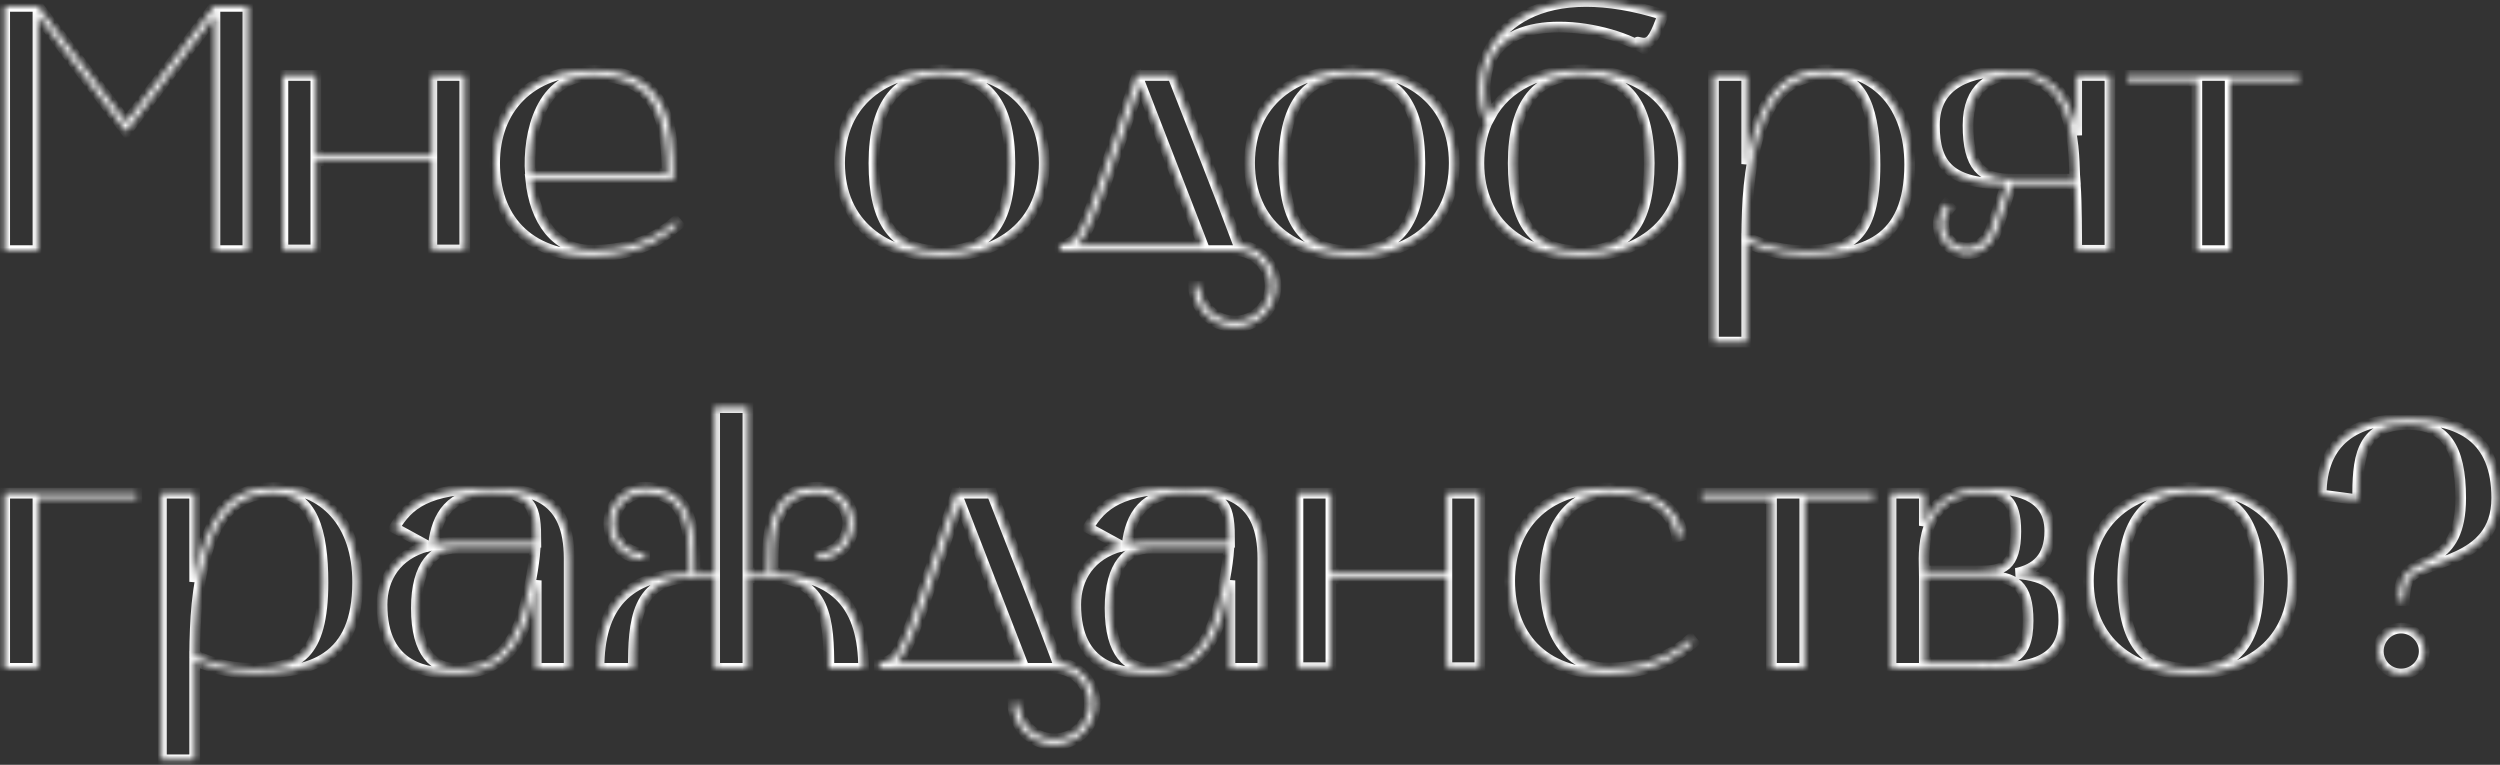 <?xml version="1.0" encoding="UTF-8"?> <svg xmlns="http://www.w3.org/2000/svg" width="389" height="119" viewBox="0 0 389 119" fill="none"><rect x="0" y="0" width="389" height="119" fill="#333333" stroke="none"/><mask id="path-1-inside-1_26_40" fill="white"><path d="M0.726 39V0.993H5.961L19.648 18.988L33.335 0.993H38.57V39H33.444V2.411L19.648 20.515L5.907 2.411V39H0.726ZM44.02 11.735H49.145V24.168H67.195V11.735H72.32V38.891H67.195V24.986H49.145V38.891H44.02V11.735ZM76.963 25.368C76.963 17.025 82.361 10.918 92.177 10.918C103.628 10.918 104.827 18.824 104.827 27.931H82.579C83.234 34.31 86.451 38.946 92.177 38.946C97.139 38.946 101.61 37.473 105.1 34.419L105.536 34.965C104.609 35.728 100.629 39.873 92.177 39.873C81.871 39.873 76.963 33.711 76.963 25.368ZM92.177 11.79C84.215 11.79 82.089 20.678 82.525 27.058H103.791C103.791 18.824 102.21 11.79 92.177 11.79ZM130.64 25.368C130.64 15.825 137.674 10.863 146.563 10.863C155.505 10.863 162.485 15.825 162.485 25.368C162.485 34.91 155.505 39.873 146.563 39.873C137.674 39.873 130.64 34.91 130.64 25.368ZM146.563 11.681C139.856 11.681 135.984 15.934 135.984 25.368C135.984 34.692 139.201 39.054 146.563 39.054C153.815 39.054 157.141 34.692 157.141 25.368C157.141 15.934 153.379 11.681 146.563 11.681ZM164.955 39V38.073C167.245 38.073 168.172 37.092 171.717 26.785C173.353 22.205 176.897 11.735 176.897 11.735H182.459C186.44 21.932 188.893 27.876 192.71 38.073C195.928 38.4 198.545 41.127 198.545 44.507C198.545 47.997 195.655 50.887 192.165 50.887C188.621 50.887 185.731 47.997 185.731 44.507H186.658C186.658 47.507 189.112 49.96 192.165 49.96C195.164 49.96 197.618 47.507 197.618 44.507C197.618 41.508 195.219 39.054 192.22 39H164.955ZM172.589 27.113C171.662 29.675 169.645 36.219 167.573 38.127H187.148L177.442 13.099C175.861 17.679 174.061 22.859 172.589 27.113ZM194.435 25.368C194.435 15.825 201.469 10.863 210.357 10.863C219.3 10.863 226.28 15.825 226.28 25.368C226.28 34.91 219.3 39.873 210.357 39.873C201.469 39.873 194.435 34.91 194.435 25.368ZM210.357 11.681C203.65 11.681 199.779 15.934 199.779 25.368C199.779 34.692 202.996 39.054 210.357 39.054C217.61 39.054 220.936 34.692 220.936 25.368C220.936 15.934 217.174 11.681 210.357 11.681ZM231.313 19.151C227.878 12.008 231.913 0.23 246.799 0.23C250.18 0.23 254.215 0.83 258.796 2.302C257.65 5.246 257.105 6.719 255.796 6.719C254.869 6.719 253.561 5.846 256.505 8.082C253.779 6.01 247.944 4.21 242.6 4.21C237.856 4.21 233.494 5.628 231.913 9.5C230.931 11.735 230.659 15.552 231.858 18.115C234.421 13.317 239.765 10.863 246.036 10.863C254.979 10.863 261.958 15.825 261.958 25.368C261.958 34.91 254.979 39.873 246.036 39.873C237.148 39.873 230.113 34.91 230.113 25.368C230.113 23.023 230.549 20.951 231.313 19.151ZM246.036 11.681C239.329 11.681 235.457 15.934 235.457 25.368C235.457 34.692 238.674 39.054 246.036 39.054C253.288 39.054 256.614 34.692 256.614 25.368C256.614 15.934 252.852 11.681 246.036 11.681ZM266.609 53.232V11.735H271.79V25.531C272.062 23.895 272.335 22.259 272.88 20.624C275.171 13.807 278.115 10.863 284.168 10.863C292.02 10.863 297.146 16.479 297.146 25.586C297.146 37.691 289.893 39.763 280.951 39.763C276.37 39.763 273.262 38.455 271.79 37.691V53.232H266.609ZM273.698 20.951C272.062 26.404 271.844 31.475 271.79 36.873C273.262 37.637 276.37 39 280.951 39C287.712 39 291.747 37.146 291.747 25.64C291.747 17.679 290.112 11.735 284.222 11.735C279.369 11.735 275.77 14.08 273.698 20.951ZM312.17 28.639C303.555 28.639 300.992 25.804 300.992 19.479C300.992 12.935 306.499 10.972 313.152 10.972C321.277 10.972 322.967 18.77 323.131 21.06V11.735H328.311V38.946H323.131C323.131 37.037 323.131 31.639 322.913 28.639H313.097L310.753 35.728C309.989 38.073 308.19 39.491 306.172 39.491C303.664 39.491 301.592 37.419 301.592 34.91C301.592 33.711 302.028 32.62 302.791 31.748L303.446 32.347C302.846 33.056 302.464 33.929 302.464 34.91C302.519 37.037 303.991 38.564 306.063 38.564C308.026 38.564 309.28 37.146 309.88 35.401L312.17 28.639ZM306.227 19.479C306.227 25.858 308.353 27.876 312.988 27.876H322.858C322.585 24.822 323.458 11.735 313.097 11.735C309.88 11.735 306.227 13.535 306.227 19.479ZM341.829 12.608H331.033V11.735H357.697V12.608H347.01V39H341.829V12.608ZM0.726 76.735H21.284V77.553H5.907V104H0.726V76.735ZM25.116 118.232V76.735H30.296V90.531C30.568 88.895 30.841 87.26 31.386 85.624C33.677 78.808 36.621 75.863 42.674 75.863C50.526 75.863 55.652 81.479 55.652 90.586C55.652 102.691 48.399 104.763 39.457 104.763C34.876 104.763 31.768 103.455 30.296 102.691V118.232H25.116ZM32.204 85.951C30.568 91.404 30.35 96.475 30.296 101.873C31.768 102.637 34.876 104 39.457 104C46.218 104 50.253 102.146 50.253 90.64C50.253 82.679 48.617 76.735 42.728 76.735C37.875 76.735 34.276 79.08 32.204 85.951ZM71.004 104.818C66.587 104.818 59.443 104.109 59.443 94.076C59.443 89.931 61.679 86.278 66.532 84.969L61.352 82.134C63.478 78.48 66.532 75.972 76.075 75.972C83 75.972 88.562 77.444 88.562 86.878V104H83.436V90.313C82.237 97.62 80.001 104.818 71.004 104.818ZM70.949 85.296C67.677 85.296 64.787 87.805 64.787 94.621C64.787 101.764 67.677 104 70.949 104C75.802 104 79.565 102.037 81.582 94.566C82.4 91.567 83.054 88.35 83.272 85.296H70.949ZM67.459 84.697C67.95 84.533 69.531 84.37 70.949 84.37H83.382C83.382 78.862 82.945 76.681 76.075 76.681C70.131 76.681 67.95 80.28 67.459 84.697ZM98.548 104H93.204C93.204 94.403 97.458 89.441 107.273 89.168C107.273 83.824 107.491 76.735 100.293 76.735C97.73 76.735 95.604 78.862 95.604 81.425C95.604 83.988 97.73 86.114 100.293 86.114V87.041C97.24 87.041 94.731 84.533 94.731 81.425C94.731 78.317 97.24 75.808 100.293 75.808C108.146 75.863 108.146 83.224 108.146 89.168H111.199V63.43H116.379V89.168H119.379C119.379 83.224 119.379 75.863 127.231 75.808C130.339 75.808 132.847 78.317 132.847 81.425C132.847 84.533 130.339 87.041 127.231 87.041V86.114C129.848 86.114 131.92 83.988 131.92 81.425C131.92 78.862 129.848 76.735 127.231 76.735C120.033 76.735 120.306 83.824 120.306 89.168C130.121 89.441 134.374 94.403 134.374 104H128.976C128.976 96.857 128.648 89.877 119.706 89.877H116.379V104H111.199V89.877H107.818C98.876 89.877 98.548 96.857 98.548 104ZM136.839 104V103.073C139.129 103.073 140.056 102.091 143.6 91.785C145.236 87.205 148.78 76.735 148.78 76.735H154.342C158.323 86.932 160.777 92.876 164.594 103.073C167.811 103.4 170.428 106.127 170.428 109.507C170.428 112.997 167.538 115.887 164.049 115.887C160.504 115.887 157.614 112.997 157.614 109.507H158.541C158.541 112.507 160.995 114.96 164.049 114.96C167.048 114.96 169.501 112.507 169.501 109.507C169.501 106.508 167.102 104.055 164.103 104H136.839ZM144.473 92.113C143.546 94.675 141.528 101.219 139.456 103.128H159.032L149.326 78.099C147.744 82.679 145.945 87.859 144.473 92.113ZM178.944 104.818C174.527 104.818 167.383 104.109 167.383 94.076C167.383 89.931 169.619 86.278 174.472 84.969L169.292 82.134C171.419 78.48 174.472 75.972 184.015 75.972C190.94 75.972 196.502 77.444 196.502 86.878V104H191.376V90.313C190.177 97.62 187.941 104.818 178.944 104.818ZM178.889 85.296C175.617 85.296 172.727 87.805 172.727 94.621C172.727 101.764 175.617 104 178.889 104C183.742 104 187.505 102.037 189.522 94.566C190.34 91.567 190.995 88.35 191.213 85.296H178.889ZM175.399 84.697C175.89 84.533 177.471 84.37 178.889 84.37H191.322C191.322 78.862 190.885 76.681 184.015 76.681C178.071 76.681 175.89 80.28 175.399 84.697ZM201.963 76.735H207.088V89.168H225.137V76.735H230.263V103.891H225.137V89.986H207.088V103.891H201.963V76.735ZM250.119 104.872C239.813 104.872 234.906 98.711 234.906 90.368C234.906 82.025 240.304 75.918 250.119 75.918C257.645 75.918 261.243 79.353 261.843 83.333L260.916 83.552C260.371 80.007 257.481 76.79 250.119 76.79C244.885 76.79 240.413 81.316 240.413 90.368C240.413 98.056 243.685 103.945 250.119 103.945C255.082 103.945 259.553 102.473 263.043 99.419L263.479 99.965C262.552 100.728 258.572 104.872 250.119 104.872ZM275.638 77.608H264.841V76.735H291.506V77.608H280.819V104H275.638V77.608ZM294.247 76.735H299.427V81.807C300.081 79.516 302.426 75.972 308.752 75.972C313.168 75.972 318.949 76.681 318.949 82.624C318.949 86.823 316.767 88.568 313.714 89.223C318.458 89.659 321.13 91.077 321.13 96.529C321.13 103.836 314.423 104 308.043 104C307.77 104 307.497 104 307.225 104H294.247V76.735ZM308.861 89.659H299.427V103.128H306.843C312.405 103.128 315.568 103.073 315.568 96.584C315.568 91.077 313.55 89.659 308.861 89.659ZM308.642 76.735C298.282 76.735 299.427 86.66 299.427 88.841H308.206C311.478 88.841 313.659 88.186 313.659 82.679C313.659 77.88 311.86 76.735 308.642 76.735ZM324.954 90.368C324.954 80.825 331.988 75.863 340.876 75.863C349.819 75.863 356.799 80.825 356.799 90.368C356.799 99.91 349.819 104.872 340.876 104.872C331.988 104.872 324.954 99.91 324.954 90.368ZM340.876 76.681C334.169 76.681 330.297 80.934 330.297 90.368C330.297 99.692 333.515 104.055 340.876 104.055C348.128 104.055 351.455 99.692 351.455 90.368C351.455 80.934 347.692 76.681 340.876 76.681ZM366.848 77.771L361.177 77.008C361.177 68.611 366.412 65.175 374.646 65.175C382.825 65.175 388.496 68.12 388.496 77.499C388.496 87.968 376.663 86.987 374.755 90.259C374.373 90.913 374.21 91.949 374.101 93.476H373.228C373.283 91.676 373.501 90.586 373.991 89.768C376.009 86.442 382.88 88.132 382.88 77.499C382.88 69.483 380.371 66.048 374.646 66.048C367.066 66.048 366.848 71.773 366.848 77.771ZM370.065 101.328C370.065 99.365 371.647 97.729 373.61 97.729C375.573 97.729 377.209 99.365 377.209 101.328C377.209 103.291 375.573 104.872 373.61 104.872C371.647 104.872 370.065 103.291 370.065 101.328Z"></path></mask><path d="M0.726 39V0.993H5.961L19.648 18.988L33.335 0.993H38.57V39H33.444V2.411L19.648 20.515L5.907 2.411V39H0.726ZM44.02 11.735H49.145V24.168H67.195V11.735H72.32V38.891H67.195V24.986H49.145V38.891H44.02V11.735ZM76.963 25.368C76.963 17.025 82.361 10.918 92.177 10.918C103.628 10.918 104.827 18.824 104.827 27.931H82.579C83.234 34.31 86.451 38.946 92.177 38.946C97.139 38.946 101.61 37.473 105.1 34.419L105.536 34.965C104.609 35.728 100.629 39.873 92.177 39.873C81.871 39.873 76.963 33.711 76.963 25.368ZM92.177 11.79C84.215 11.79 82.089 20.678 82.525 27.058H103.791C103.791 18.824 102.21 11.79 92.177 11.79ZM130.64 25.368C130.64 15.825 137.674 10.863 146.563 10.863C155.505 10.863 162.485 15.825 162.485 25.368C162.485 34.91 155.505 39.873 146.563 39.873C137.674 39.873 130.64 34.91 130.64 25.368ZM146.563 11.681C139.856 11.681 135.984 15.934 135.984 25.368C135.984 34.692 139.201 39.054 146.563 39.054C153.815 39.054 157.141 34.692 157.141 25.368C157.141 15.934 153.379 11.681 146.563 11.681ZM164.955 39V38.073C167.245 38.073 168.172 37.092 171.717 26.785C173.353 22.205 176.897 11.735 176.897 11.735H182.459C186.44 21.932 188.893 27.876 192.71 38.073C195.928 38.4 198.545 41.127 198.545 44.507C198.545 47.997 195.655 50.887 192.165 50.887C188.621 50.887 185.731 47.997 185.731 44.507H186.658C186.658 47.507 189.112 49.96 192.165 49.96C195.164 49.96 197.618 47.507 197.618 44.507C197.618 41.508 195.219 39.054 192.22 39H164.955ZM172.589 27.113C171.662 29.675 169.645 36.219 167.573 38.127H187.148L177.442 13.099C175.861 17.679 174.061 22.859 172.589 27.113ZM194.435 25.368C194.435 15.825 201.469 10.863 210.357 10.863C219.3 10.863 226.28 15.825 226.28 25.368C226.28 34.91 219.3 39.873 210.357 39.873C201.469 39.873 194.435 34.91 194.435 25.368ZM210.357 11.681C203.65 11.681 199.779 15.934 199.779 25.368C199.779 34.692 202.996 39.054 210.357 39.054C217.61 39.054 220.936 34.692 220.936 25.368C220.936 15.934 217.174 11.681 210.357 11.681ZM231.313 19.151C227.878 12.008 231.913 0.23 246.799 0.23C250.18 0.23 254.215 0.83 258.796 2.302C257.65 5.246 257.105 6.719 255.796 6.719C254.869 6.719 253.561 5.846 256.505 8.082C253.779 6.01 247.944 4.21 242.6 4.21C237.856 4.21 233.494 5.628 231.913 9.5C230.931 11.735 230.659 15.552 231.858 18.115C234.421 13.317 239.765 10.863 246.036 10.863C254.979 10.863 261.958 15.825 261.958 25.368C261.958 34.91 254.979 39.873 246.036 39.873C237.148 39.873 230.113 34.91 230.113 25.368C230.113 23.023 230.549 20.951 231.313 19.151ZM246.036 11.681C239.329 11.681 235.457 15.934 235.457 25.368C235.457 34.692 238.674 39.054 246.036 39.054C253.288 39.054 256.614 34.692 256.614 25.368C256.614 15.934 252.852 11.681 246.036 11.681ZM266.609 53.232V11.735H271.79V25.531C272.062 23.895 272.335 22.259 272.88 20.624C275.171 13.807 278.115 10.863 284.168 10.863C292.02 10.863 297.146 16.479 297.146 25.586C297.146 37.691 289.893 39.763 280.951 39.763C276.37 39.763 273.262 38.455 271.79 37.691V53.232H266.609ZM273.698 20.951C272.062 26.404 271.844 31.475 271.79 36.873C273.262 37.637 276.37 39 280.951 39C287.712 39 291.747 37.146 291.747 25.64C291.747 17.679 290.112 11.735 284.222 11.735C279.369 11.735 275.77 14.08 273.698 20.951ZM312.17 28.639C303.555 28.639 300.992 25.804 300.992 19.479C300.992 12.935 306.499 10.972 313.152 10.972C321.277 10.972 322.967 18.77 323.131 21.06V11.735H328.311V38.946H323.131C323.131 37.037 323.131 31.639 322.913 28.639H313.097L310.753 35.728C309.989 38.073 308.19 39.491 306.172 39.491C303.664 39.491 301.592 37.419 301.592 34.91C301.592 33.711 302.028 32.62 302.791 31.748L303.446 32.347C302.846 33.056 302.464 33.929 302.464 34.91C302.519 37.037 303.991 38.564 306.063 38.564C308.026 38.564 309.28 37.146 309.88 35.401L312.17 28.639ZM306.227 19.479C306.227 25.858 308.353 27.876 312.988 27.876H322.858C322.585 24.822 323.458 11.735 313.097 11.735C309.88 11.735 306.227 13.535 306.227 19.479ZM341.829 12.608H331.033V11.735H357.697V12.608H347.01V39H341.829V12.608ZM0.726 76.735H21.284V77.553H5.907V104H0.726V76.735ZM25.116 118.232V76.735H30.296V90.531C30.568 88.895 30.841 87.26 31.386 85.624C33.677 78.808 36.621 75.863 42.674 75.863C50.526 75.863 55.652 81.479 55.652 90.586C55.652 102.691 48.399 104.763 39.457 104.763C34.876 104.763 31.768 103.455 30.296 102.691V118.232H25.116ZM32.204 85.951C30.568 91.404 30.35 96.475 30.296 101.873C31.768 102.637 34.876 104 39.457 104C46.218 104 50.253 102.146 50.253 90.64C50.253 82.679 48.617 76.735 42.728 76.735C37.875 76.735 34.276 79.08 32.204 85.951ZM71.004 104.818C66.587 104.818 59.443 104.109 59.443 94.076C59.443 89.931 61.679 86.278 66.532 84.969L61.352 82.134C63.478 78.48 66.532 75.972 76.075 75.972C83 75.972 88.562 77.444 88.562 86.878V104H83.436V90.313C82.237 97.62 80.001 104.818 71.004 104.818ZM70.949 85.296C67.677 85.296 64.787 87.805 64.787 94.621C64.787 101.764 67.677 104 70.949 104C75.802 104 79.565 102.037 81.582 94.566C82.4 91.567 83.054 88.35 83.272 85.296H70.949ZM67.459 84.697C67.95 84.533 69.531 84.37 70.949 84.37H83.382C83.382 78.862 82.945 76.681 76.075 76.681C70.131 76.681 67.95 80.28 67.459 84.697ZM98.548 104H93.204C93.204 94.403 97.458 89.441 107.273 89.168C107.273 83.824 107.491 76.735 100.293 76.735C97.73 76.735 95.604 78.862 95.604 81.425C95.604 83.988 97.73 86.114 100.293 86.114V87.041C97.24 87.041 94.731 84.533 94.731 81.425C94.731 78.317 97.24 75.808 100.293 75.808C108.146 75.863 108.146 83.224 108.146 89.168H111.199V63.43H116.379V89.168H119.379C119.379 83.224 119.379 75.863 127.231 75.808C130.339 75.808 132.847 78.317 132.847 81.425C132.847 84.533 130.339 87.041 127.231 87.041V86.114C129.848 86.114 131.92 83.988 131.92 81.425C131.92 78.862 129.848 76.735 127.231 76.735C120.033 76.735 120.306 83.824 120.306 89.168C130.121 89.441 134.374 94.403 134.374 104H128.976C128.976 96.857 128.648 89.877 119.706 89.877H116.379V104H111.199V89.877H107.818C98.876 89.877 98.548 96.857 98.548 104ZM136.839 104V103.073C139.129 103.073 140.056 102.091 143.6 91.785C145.236 87.205 148.78 76.735 148.78 76.735H154.342C158.323 86.932 160.777 92.876 164.594 103.073C167.811 103.4 170.428 106.127 170.428 109.507C170.428 112.997 167.538 115.887 164.049 115.887C160.504 115.887 157.614 112.997 157.614 109.507H158.541C158.541 112.507 160.995 114.96 164.049 114.96C167.048 114.96 169.501 112.507 169.501 109.507C169.501 106.508 167.102 104.055 164.103 104H136.839ZM144.473 92.113C143.546 94.675 141.528 101.219 139.456 103.128H159.032L149.326 78.099C147.744 82.679 145.945 87.859 144.473 92.113ZM178.944 104.818C174.527 104.818 167.383 104.109 167.383 94.076C167.383 89.931 169.619 86.278 174.472 84.969L169.292 82.134C171.419 78.48 174.472 75.972 184.015 75.972C190.94 75.972 196.502 77.444 196.502 86.878V104H191.376V90.313C190.177 97.62 187.941 104.818 178.944 104.818ZM178.889 85.296C175.617 85.296 172.727 87.805 172.727 94.621C172.727 101.764 175.617 104 178.889 104C183.742 104 187.505 102.037 189.522 94.566C190.34 91.567 190.995 88.35 191.213 85.296H178.889ZM175.399 84.697C175.89 84.533 177.471 84.37 178.889 84.37H191.322C191.322 78.862 190.885 76.681 184.015 76.681C178.071 76.681 175.89 80.28 175.399 84.697ZM201.963 76.735H207.088V89.168H225.137V76.735H230.263V103.891H225.137V89.986H207.088V103.891H201.963V76.735ZM250.119 104.872C239.813 104.872 234.906 98.711 234.906 90.368C234.906 82.025 240.304 75.918 250.119 75.918C257.645 75.918 261.243 79.353 261.843 83.333L260.916 83.552C260.371 80.007 257.481 76.79 250.119 76.79C244.885 76.79 240.413 81.316 240.413 90.368C240.413 98.056 243.685 103.945 250.119 103.945C255.082 103.945 259.553 102.473 263.043 99.419L263.479 99.965C262.552 100.728 258.572 104.872 250.119 104.872ZM275.638 77.608H264.841V76.735H291.506V77.608H280.819V104H275.638V77.608ZM294.247 76.735H299.427V81.807C300.081 79.516 302.426 75.972 308.752 75.972C313.168 75.972 318.949 76.681 318.949 82.624C318.949 86.823 316.767 88.568 313.714 89.223C318.458 89.659 321.13 91.077 321.13 96.529C321.13 103.836 314.423 104 308.043 104C307.77 104 307.497 104 307.225 104H294.247V76.735ZM308.861 89.659H299.427V103.128H306.843C312.405 103.128 315.568 103.073 315.568 96.584C315.568 91.077 313.55 89.659 308.861 89.659ZM308.642 76.735C298.282 76.735 299.427 86.66 299.427 88.841H308.206C311.478 88.841 313.659 88.186 313.659 82.679C313.659 77.88 311.86 76.735 308.642 76.735ZM324.954 90.368C324.954 80.825 331.988 75.863 340.876 75.863C349.819 75.863 356.799 80.825 356.799 90.368C356.799 99.91 349.819 104.872 340.876 104.872C331.988 104.872 324.954 99.91 324.954 90.368ZM340.876 76.681C334.169 76.681 330.297 80.934 330.297 90.368C330.297 99.692 333.515 104.055 340.876 104.055C348.128 104.055 351.455 99.692 351.455 90.368C351.455 80.934 347.692 76.681 340.876 76.681ZM366.848 77.771L361.177 77.008C361.177 68.611 366.412 65.175 374.646 65.175C382.825 65.175 388.496 68.12 388.496 77.499C388.496 87.968 376.663 86.987 374.755 90.259C374.373 90.913 374.21 91.949 374.101 93.476H373.228C373.283 91.676 373.501 90.586 373.991 89.768C376.009 86.442 382.88 88.132 382.88 77.499C382.88 69.483 380.371 66.048 374.646 66.048C367.066 66.048 366.848 71.773 366.848 77.771ZM370.065 101.328C370.065 99.365 371.647 97.729 373.61 97.729C375.573 97.729 377.209 99.365 377.209 101.328C377.209 103.291 375.573 104.872 373.61 104.872C371.647 104.872 370.065 103.291 370.065 101.328Z" stroke="white" stroke-width="1.667" mask="url(#path-1-inside-1_26_40)"></path></svg> 